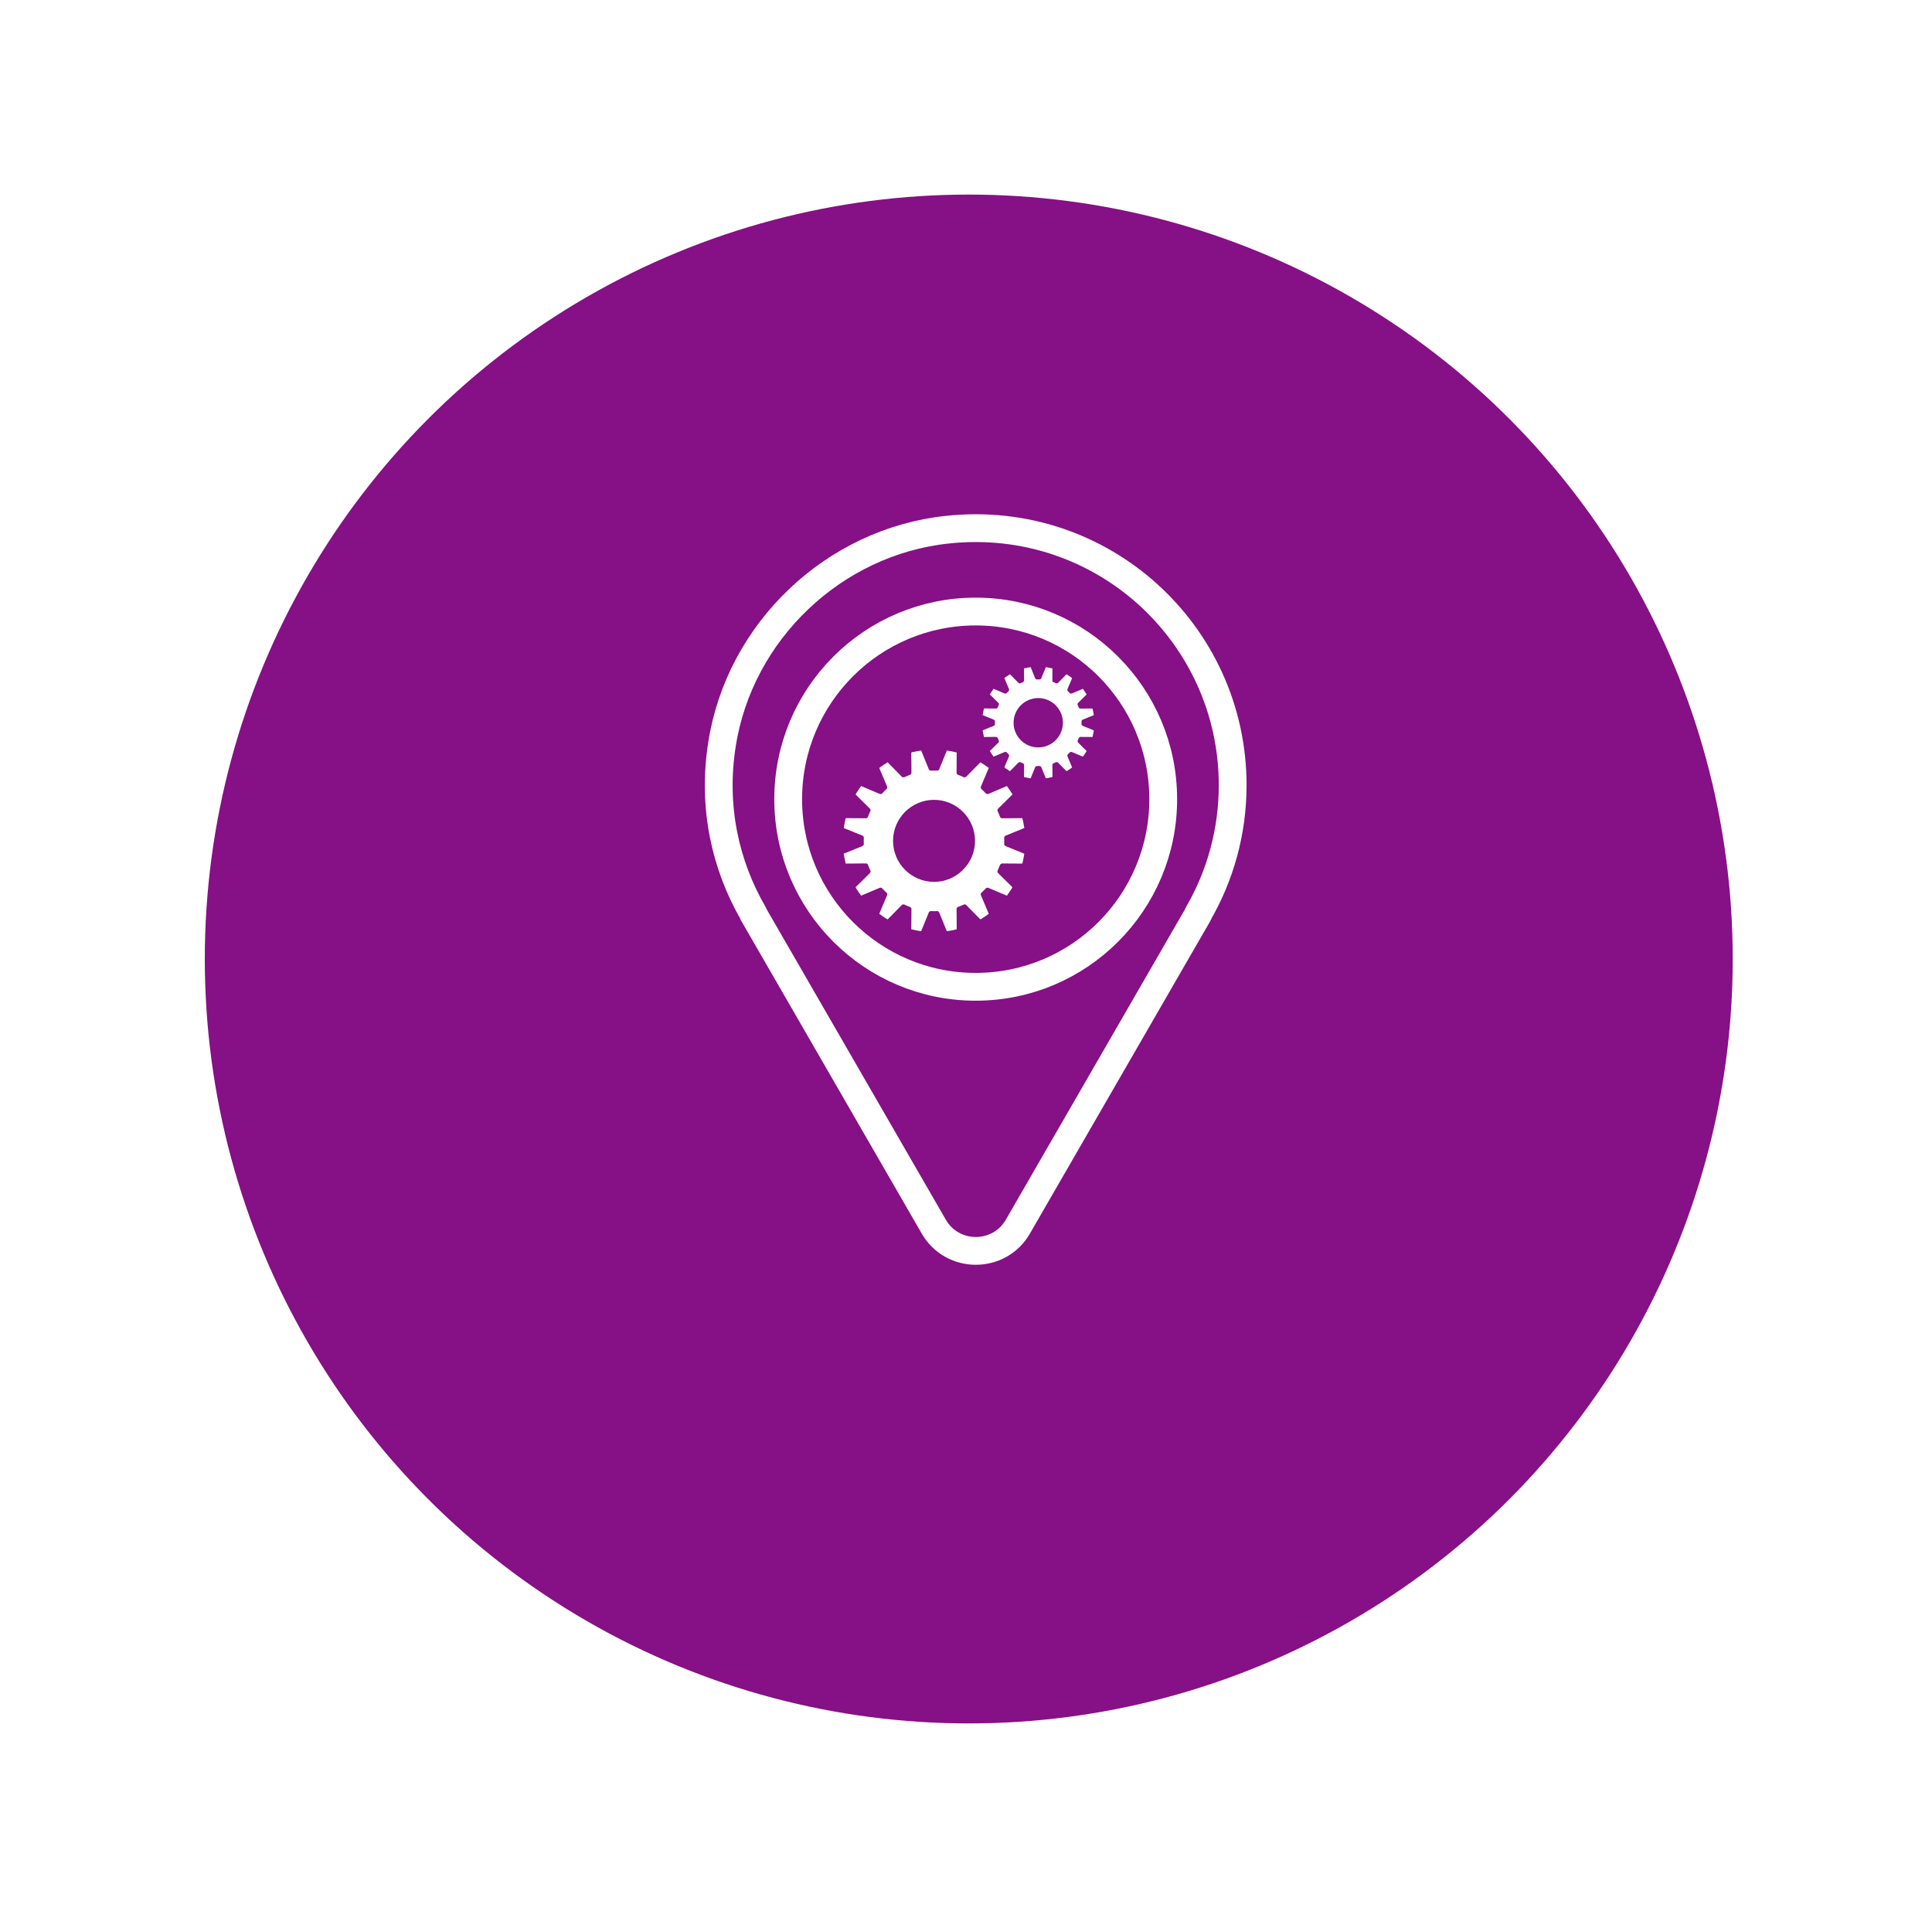 <svg width="139" height="138" viewBox="0 0 139 138" fill="none" xmlns="http://www.w3.org/2000/svg">
<g filter="url(#filter0_d)">
<ellipse cx="69.699" cy="64" rx="54.964" ry="55" fill="#861085"/>
</g>
<path d="M88.686 56.496C88.686 45.608 79.284 36.908 68.147 38.112C59.987 38.98 53.206 45.43 51.944 53.557C51.235 58.035 52.181 62.256 54.211 65.748H54.192L67.181 88.255C68.522 90.582 71.892 90.582 73.233 88.255L86.222 65.748H86.203C87.78 63.025 88.686 59.869 88.686 56.496Z" stroke="white" stroke-width="2" stroke-miterlimit="10" stroke-linecap="round" stroke-linejoin="round"/>
<path d="M83.689 57.5C83.689 64.958 77.651 71 70.198 71C62.746 71 56.707 64.958 56.707 57.5C56.707 50.043 62.746 44 70.198 44C77.651 44 83.689 50.043 83.689 57.5Z" stroke="white" stroke-width="2" stroke-miterlimit="10" stroke-linecap="round" stroke-linejoin="round"/>
<path d="M68.204 66.988C68.21 66.987 68.217 66.986 68.223 66.986C68.379 66.962 68.543 66.929 68.735 66.884C68.74 66.882 68.745 66.88 68.75 66.878L68.832 66.858L68.823 65.408C68.822 65.339 68.865 65.277 68.929 65.254C69.064 65.205 69.198 65.148 69.333 65.085C69.394 65.055 69.469 65.069 69.518 65.118L70.534 66.152L70.605 66.109C70.611 66.106 70.615 66.104 70.621 66.101C70.623 66.1 70.626 66.099 70.628 66.098C70.767 66.012 70.911 65.915 71.055 65.81C71.06 65.805 71.064 65.801 71.071 65.796L71.137 65.748L71.105 65.673C71.101 65.665 71.098 65.656 71.096 65.647L70.573 64.412C70.546 64.348 70.562 64.275 70.613 64.229C70.72 64.13 70.823 64.027 70.922 63.919C70.969 63.869 71.042 63.853 71.105 63.879L72.35 64.404C72.356 64.406 72.361 64.408 72.367 64.411L72.443 64.443L72.491 64.376C72.522 64.332 72.553 64.284 72.584 64.237L72.701 64.063C72.733 64.017 72.764 63.971 72.794 63.924C72.797 63.917 72.8 63.911 72.805 63.905L72.843 63.84L71.811 62.822C71.762 62.774 71.749 62.7 71.778 62.637C71.831 62.522 71.879 62.403 71.925 62.283C71.927 62.281 71.938 62.252 71.939 62.25C71.965 62.19 72.035 62.126 72.1 62.126L73.553 62.136L73.573 62.054C73.614 61.874 73.652 61.692 73.682 61.506L73.695 61.424L72.349 60.877C72.286 60.851 72.245 60.787 72.248 60.718C72.252 60.646 72.255 60.574 72.255 60.502C72.255 60.43 72.252 60.358 72.248 60.282C72.246 60.213 72.286 60.15 72.349 60.124L73.694 59.578L73.682 59.495C73.652 59.31 73.615 59.126 73.573 58.945L73.553 58.865L72.1 58.875C72.1 58.875 72.099 58.875 72.099 58.875C72.031 58.875 71.97 58.832 71.946 58.768C71.896 58.631 71.84 58.496 71.777 58.363C71.748 58.301 71.761 58.227 71.811 58.179L72.846 57.16L72.803 57.091C72.803 57.09 72.802 57.089 72.802 57.088C72.703 56.929 72.599 56.774 72.49 56.623L72.442 56.556L71.104 57.122C71.041 57.149 70.967 57.132 70.921 57.082C70.825 56.976 70.722 56.873 70.614 56.773C70.563 56.725 70.547 56.653 70.574 56.59L71.101 55.344C71.103 55.339 71.105 55.334 71.107 55.328L71.139 55.254L71.073 55.205C70.93 55.1 70.774 54.995 70.608 54.892L70.537 54.848L69.515 55.883C69.467 55.932 69.393 55.945 69.331 55.916C69.198 55.853 69.064 55.797 68.929 55.748C68.865 55.724 68.822 55.663 68.822 55.594L68.831 54.141L68.751 54.122C68.551 54.074 68.372 54.038 68.203 54.012L68.122 54L67.574 55.346C67.548 55.41 67.49 55.453 67.414 55.447C67.273 55.439 67.126 55.439 66.983 55.447C66.916 55.453 66.849 55.411 66.823 55.346L66.276 54L66.195 54.013C66.024 54.038 65.844 54.074 65.645 54.122L65.565 54.141L65.566 54.225C65.566 54.231 65.565 54.239 65.564 54.246L65.575 55.593C65.575 55.662 65.532 55.724 65.468 55.747C65.333 55.797 65.198 55.853 65.063 55.915C65.001 55.944 64.927 55.93 64.88 55.882L63.862 54.848L63.792 54.891C63.636 54.987 63.483 55.089 63.326 55.205L63.26 55.253L63.291 55.328C63.294 55.335 63.297 55.341 63.298 55.348L63.824 56.589C63.851 56.652 63.835 56.725 63.784 56.772C63.677 56.871 63.573 56.975 63.474 57.082C63.428 57.133 63.355 57.149 63.291 57.122L61.955 56.556L61.907 56.622C61.797 56.773 61.692 56.929 61.596 57.089L61.553 57.16L61.611 57.217C61.616 57.222 61.62 57.227 61.625 57.233L62.585 58.178C62.633 58.226 62.647 58.3 62.618 58.362C62.556 58.496 62.499 58.631 62.45 58.767C62.426 58.832 62.365 58.875 62.297 58.875C62.297 58.875 62.296 58.875 62.296 58.875L60.846 58.864L60.827 58.945C60.776 59.163 60.741 59.333 60.716 59.494L60.703 59.576L62.048 60.122C62.113 60.148 62.154 60.214 62.149 60.284C62.144 60.355 62.142 60.428 62.142 60.5C62.142 60.57 62.145 60.639 62.149 60.713C62.154 60.783 62.114 60.849 62.048 60.875L60.703 61.421L60.716 61.503C60.743 61.673 60.779 61.853 60.827 62.053L60.847 62.134L62.297 62.123C62.297 62.123 62.297 62.123 62.298 62.123C62.366 62.123 62.427 62.166 62.451 62.23C62.499 62.365 62.557 62.5 62.62 62.635C62.649 62.697 62.636 62.772 62.587 62.82L61.552 63.838L61.595 63.909C61.683 64.055 61.785 64.208 61.907 64.376L61.955 64.442L63.29 63.878C63.354 63.851 63.426 63.868 63.473 63.918C63.574 64.028 63.678 64.131 63.783 64.229C63.834 64.275 63.85 64.348 63.823 64.412L63.297 65.654C63.296 65.661 63.294 65.666 63.291 65.672L63.26 65.746L63.325 65.794C63.333 65.8 63.34 65.806 63.346 65.813C63.499 65.924 63.639 66.018 63.774 66.099C63.78 66.102 63.787 66.106 63.793 66.109L63.862 66.151L64.88 65.118C64.928 65.068 65.002 65.055 65.064 65.084C65.2 65.148 65.333 65.204 65.469 65.254C65.534 65.278 65.576 65.339 65.576 65.408L65.564 66.858L65.645 66.878C65.651 66.879 65.657 66.881 65.664 66.884C65.85 66.928 66.018 66.962 66.177 66.986C66.183 66.986 66.188 66.987 66.193 66.988L66.274 67L66.821 65.655C66.847 65.59 66.912 65.553 66.981 65.553C67.125 65.562 67.27 65.562 67.413 65.553C67.416 65.553 67.42 65.553 67.423 65.553C67.488 65.553 67.548 65.593 67.573 65.655L68.121 67L68.204 66.988ZM67.201 63.451C65.574 63.451 64.251 62.127 64.251 60.5C64.251 58.872 65.575 57.548 67.201 57.548C68.826 57.548 70.149 58.872 70.149 60.5C70.149 62.128 68.825 63.451 67.201 63.451Z" fill="white"/>
<path d="M77.898 52.224C77.844 52.203 77.809 52.15 77.81 52.091L77.812 52.002C77.812 51.972 77.811 51.943 77.81 51.913C77.808 51.854 77.843 51.8 77.898 51.778L78.694 51.455L78.683 51.384C78.666 51.269 78.642 51.156 78.616 51.045L78.599 50.976L77.739 50.982C77.739 50.982 77.738 50.982 77.739 50.982C77.681 50.982 77.627 50.946 77.607 50.892C77.585 50.837 77.563 50.783 77.538 50.728C77.514 50.674 77.525 50.61 77.567 50.569L78.181 49.965L78.146 49.909C78.147 49.909 78.146 49.909 78.146 49.909C78.145 49.907 78.143 49.904 78.141 49.903C78.081 49.804 78.018 49.709 77.951 49.617L77.909 49.559L77.117 49.894C77.064 49.917 77.002 49.904 76.961 49.862C76.92 49.82 76.878 49.777 76.834 49.736C76.792 49.696 76.778 49.633 76.801 49.579L77.103 48.866C77.104 48.861 77.106 48.857 77.108 48.852L77.135 48.787L77.079 48.745C76.987 48.678 76.89 48.612 76.793 48.552L76.732 48.514L76.126 49.127C76.085 49.169 76.022 49.181 75.969 49.157L75.806 49.089C75.751 49.069 75.714 49.015 75.714 48.956L75.72 48.095L75.651 48.078C75.54 48.052 75.428 48.029 75.315 48.011L75.244 48.001L74.92 48.797C74.898 48.852 74.845 48.891 74.784 48.885C74.727 48.883 74.67 48.882 74.611 48.885C74.555 48.892 74.497 48.853 74.475 48.797L74.151 48L74.08 48.011C73.966 48.028 73.853 48.052 73.743 48.077L73.672 48.094L73.678 48.955C73.679 49.014 73.643 49.066 73.588 49.088C73.534 49.109 73.479 49.131 73.426 49.155C73.373 49.18 73.308 49.169 73.267 49.126L72.665 48.514L72.603 48.55C72.504 48.611 72.409 48.675 72.317 48.743L72.259 48.786L72.287 48.852C72.289 48.856 72.291 48.861 72.292 48.865L72.594 49.577C72.617 49.631 72.603 49.694 72.561 49.734C72.517 49.776 72.475 49.817 72.434 49.86C72.393 49.903 72.332 49.916 72.277 49.893L71.485 49.558L71.443 49.616C71.377 49.709 71.312 49.804 71.251 49.904L71.215 49.964L71.266 50.014C71.269 50.017 71.273 50.021 71.276 50.025L71.826 50.567C71.868 50.609 71.88 50.672 71.856 50.726C71.831 50.78 71.808 50.835 71.787 50.891C71.765 50.945 71.713 50.98 71.656 50.98L70.795 50.974L70.778 51.044C70.751 51.156 70.727 51.268 70.709 51.383L70.699 51.454L71.496 51.777C71.552 51.799 71.587 51.855 71.584 51.915C71.582 51.943 71.581 51.972 71.581 52.001C71.581 52.03 71.582 52.058 71.584 52.086C71.587 52.146 71.552 52.201 71.496 52.224L70.699 52.547L70.709 52.619C70.727 52.732 70.751 52.844 70.778 52.957L70.795 53.027L71.655 53.019C71.713 53.03 71.766 53.054 71.787 53.108C71.809 53.163 71.832 53.219 71.856 53.273C71.881 53.327 71.869 53.391 71.827 53.432L71.214 54.036L71.251 54.097C71.311 54.196 71.376 54.29 71.443 54.382L71.485 54.441L72.277 54.108C72.331 54.085 72.393 54.098 72.434 54.141C72.475 54.184 72.517 54.226 72.56 54.267C72.602 54.307 72.615 54.37 72.592 54.424L72.292 55.135C72.29 55.14 72.288 55.145 72.287 55.149L72.259 55.214L72.315 55.255C72.32 55.259 72.326 55.263 72.331 55.269C72.421 55.335 72.507 55.392 72.591 55.443C72.596 55.445 72.601 55.448 72.607 55.45L72.665 55.486L73.267 54.874C73.309 54.833 73.372 54.821 73.426 54.844C73.48 54.869 73.535 54.892 73.589 54.913C73.644 54.934 73.681 54.988 73.68 55.047L73.673 55.904L73.742 55.922C73.853 55.95 73.966 55.973 74.08 55.99L74.15 56L74.475 55.203C74.497 55.149 74.555 55.111 74.61 55.116C74.668 55.118 74.727 55.118 74.785 55.116C74.847 55.111 74.898 55.149 74.92 55.203L75.245 56L75.315 55.99C75.429 55.973 75.541 55.949 75.652 55.923L75.721 55.905L75.715 55.046C75.714 54.987 75.75 54.934 75.805 54.913C75.859 54.892 75.914 54.87 75.968 54.845C76.021 54.82 76.085 54.832 76.127 54.874L76.73 55.487L76.783 55.456C76.79 55.45 76.799 55.446 76.808 55.442C76.896 55.388 76.982 55.33 77.066 55.269C77.07 55.264 77.074 55.261 77.079 55.257L77.136 55.215L76.801 54.424C76.779 54.37 76.792 54.307 76.834 54.267C76.877 54.226 76.919 54.184 76.96 54.141C77.001 54.099 77.064 54.086 77.117 54.108L77.829 54.408C77.835 54.41 77.84 54.412 77.846 54.414L77.91 54.442L77.951 54.385C78.019 54.292 78.083 54.197 78.143 54.099C78.145 54.096 78.147 54.093 78.148 54.09L78.181 54.037L77.569 53.433C77.527 53.392 77.516 53.328 77.54 53.275C77.565 53.22 77.587 53.166 77.608 53.111C77.629 53.056 77.671 53.016 77.741 53.021L78.6 53.027L78.617 52.958C78.644 52.846 78.668 52.733 78.685 52.619L78.694 52.549L77.898 52.224ZM74.698 53.777C73.719 53.777 72.923 52.981 72.923 52.001C72.923 51.022 73.719 50.225 74.698 50.225C75.676 50.225 76.472 51.022 76.472 52.001C76.472 52.98 75.676 53.777 74.698 53.777Z" fill="white"/>
<defs>
<filter id="filter0_d" x="0.734" y="0" width="137.929" height="138" filterUnits="userSpaceOnUse" color-interpolation-filters="sRGB">
<feFlood flood-opacity="0" result="BackgroundImageFix"/>
<feColorMatrix in="SourceAlpha" type="matrix" values="0 0 0 0 0 0 0 0 0 0 0 0 0 0 0 0 0 0 127 0" result="hardAlpha"/>
<feOffset dy="5"/>
<feGaussianBlur stdDeviation="7"/>
<feColorMatrix type="matrix" values="0 0 0 0 0 0 0 0 0 0 0 0 0 0 0 0 0 0 0.15 0"/>
<feBlend mode="normal" in2="BackgroundImageFix" result="effect1_dropShadow"/>
<feBlend mode="normal" in="SourceGraphic" in2="effect1_dropShadow" result="shape"/>
</filter>
</defs>
</svg>
